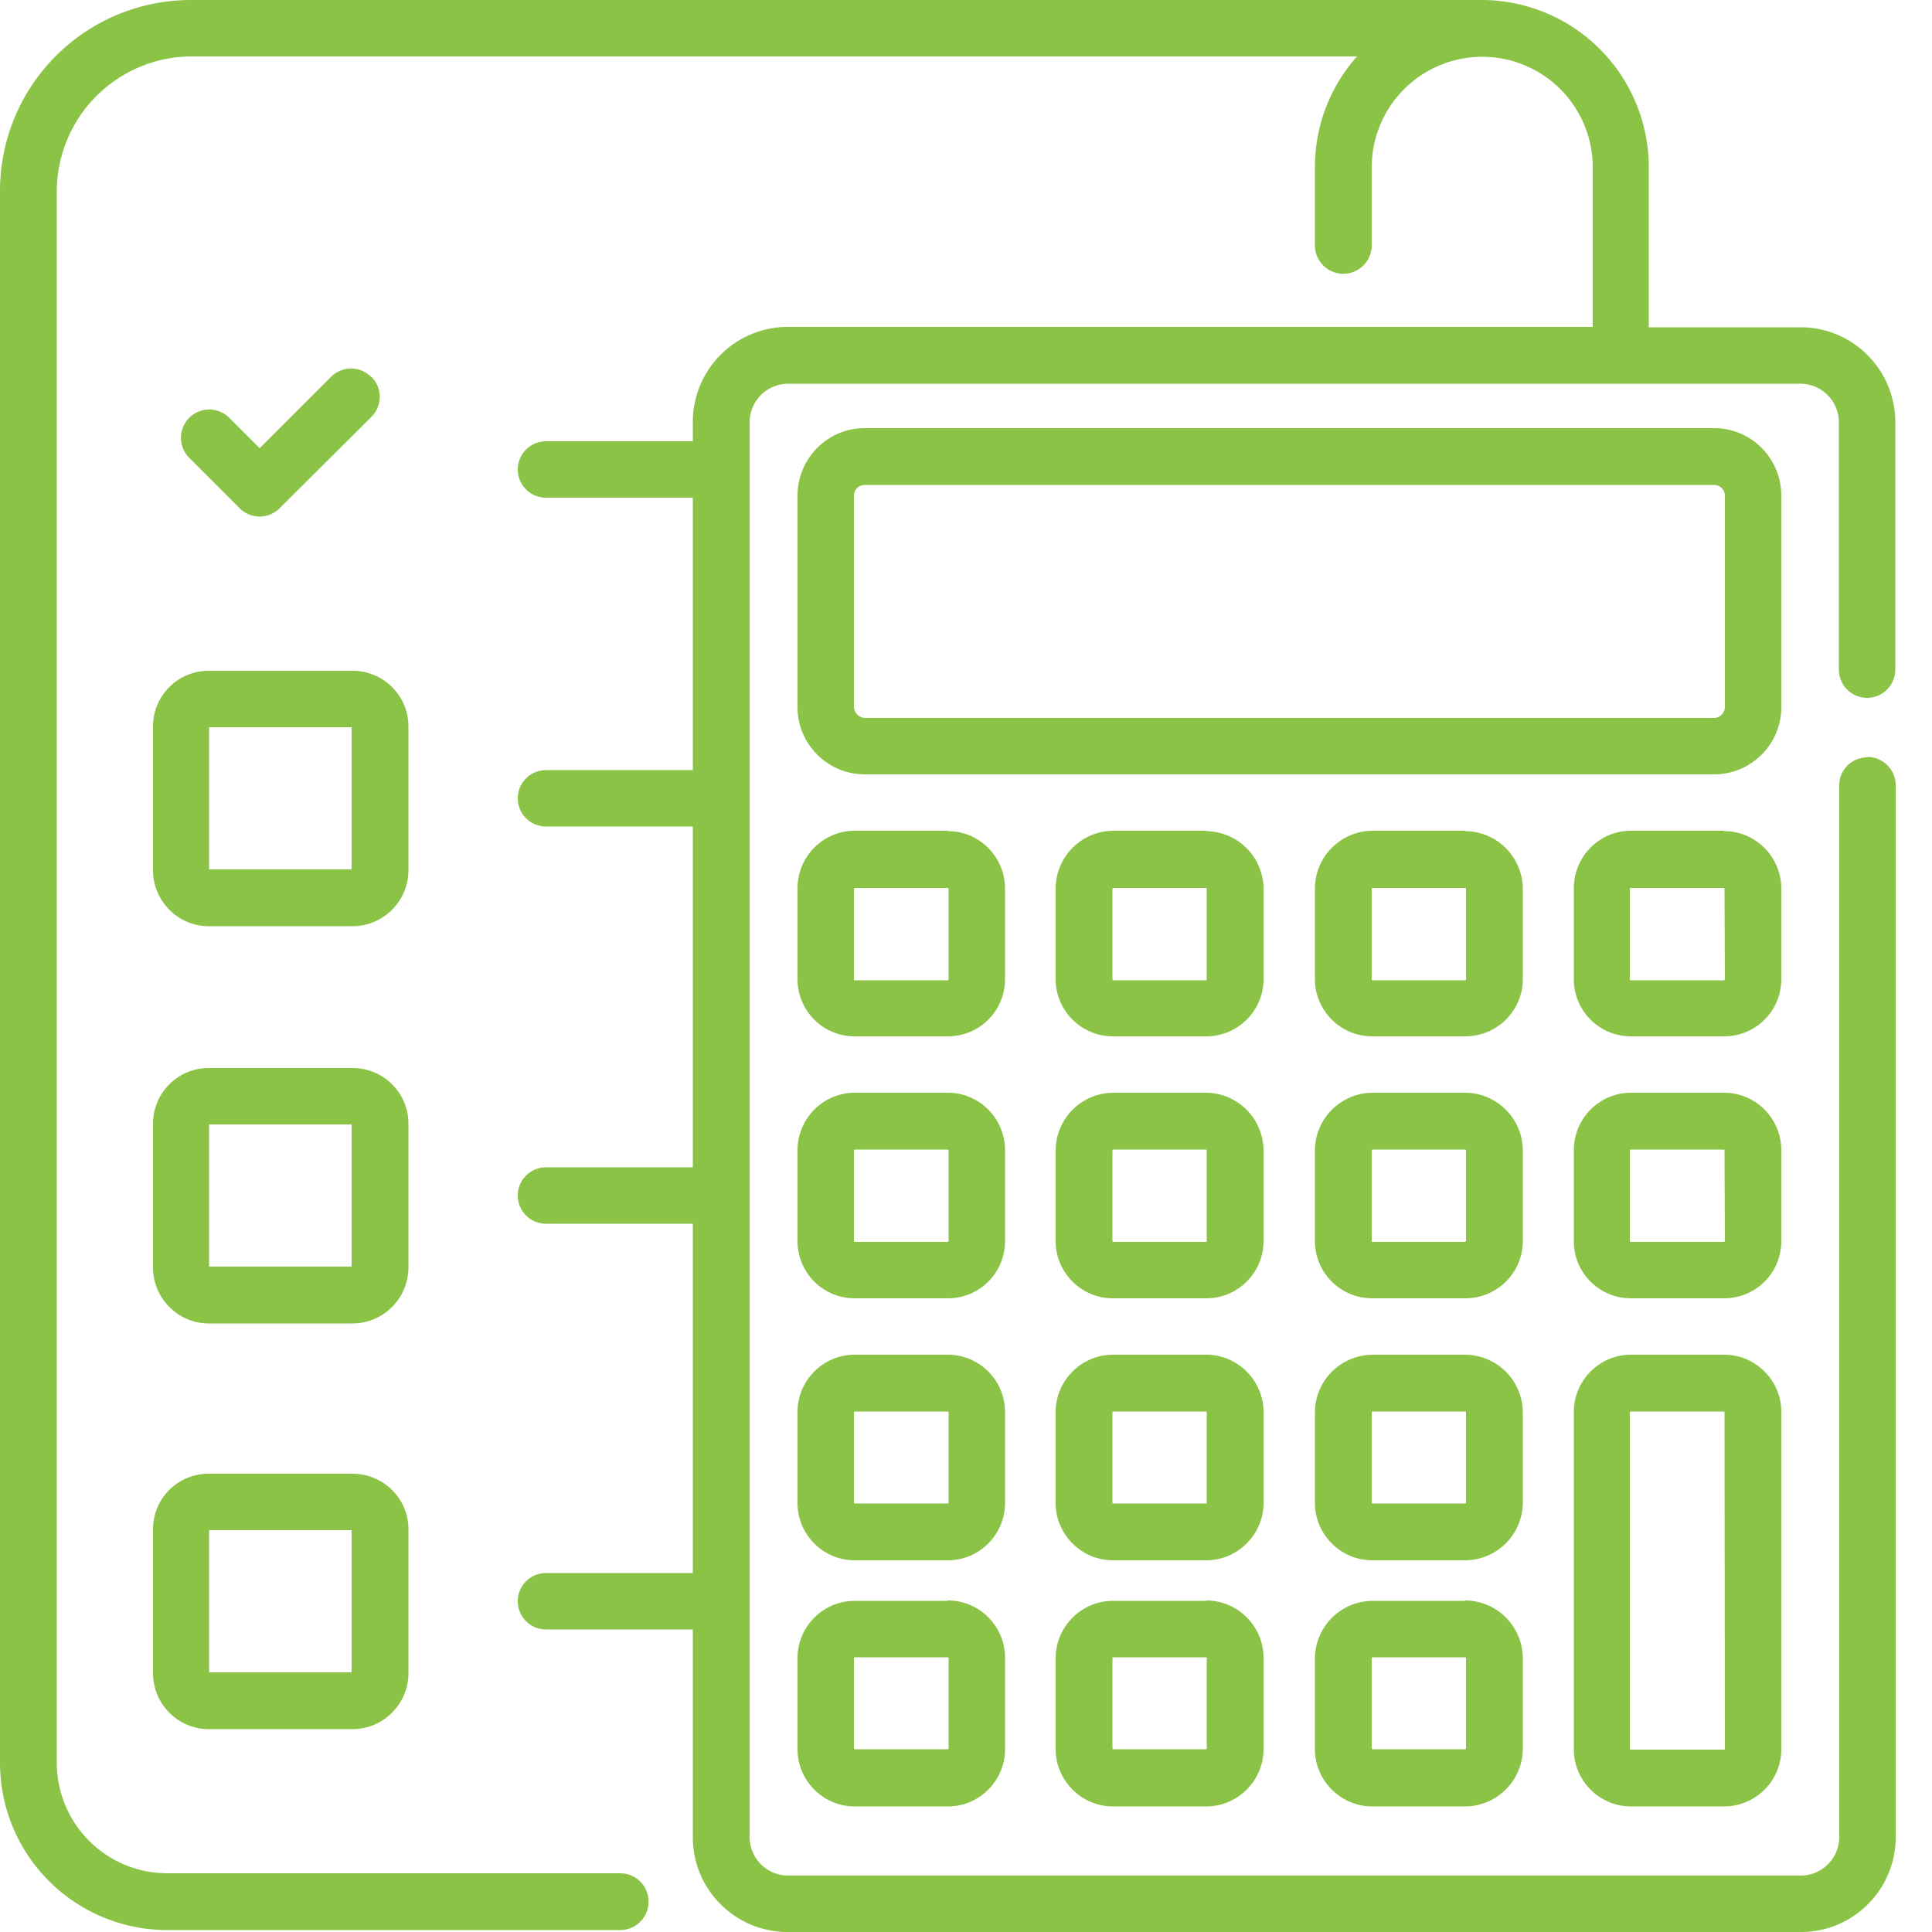 <svg xmlns="http://www.w3.org/2000/svg" width="50" height="50" fill="none" viewBox="0 0 50 50"><path fill="#8ac345" d="M9.6 9.75a.73.73 0 0 0-1.03 0L6.72 11.6l-.79-.79a.73.73 0 1 0-1.03 1.04l1.3 1.3a.73.73 0 0 0 1.04 0l2.37-2.36a.73.73 0 0 0 0-1.04m-.5 7.61H5.4c-.8 0-1.44.65-1.44 1.44v3.72c0 .8.65 1.45 1.44 1.45h3.72c.8 0 1.45-.65 1.45-1.45V18.8c0-.8-.65-1.44-1.45-1.44M9.1 22.5H5.41v-3.68H9.1zm.01 5.14H5.4c-.8 0-1.44.65-1.44 1.44v3.72c0 .8.65 1.45 1.44 1.45h3.72c.8 0 1.45-.65 1.45-1.45v-3.72c0-.8-.65-1.44-1.45-1.44m-.02 5.14H5.41V29.1H9.1zm.01 5.36H5.4c-.8 0-1.44.64-1.44 1.44v3.72c0 .8.65 1.45 1.44 1.45h3.72c.8 0 1.45-.65 1.45-1.45v-3.72c0-.8-.65-1.44-1.45-1.44m-.02 5.14H5.41V39.6H9.1z"/><path fill="#8ac345" d="M48.33 19.6c-.4 0-.73.32-.73.72v27.23a1 1 0 0 1-1 .99H20.39a1 1 0 0 1-.99-1V10.92a1 1 0 0 1 1-.99h26.2a1 1 0 0 1 .99 1v6.4a.73.73 0 0 0 1.46 0v-6.4c0-1.36-1.1-2.46-2.45-2.46h-3.93V4.33A4.33 4.33 0 0 0 38.36 0H4.94A4.94 4.94 0 0 0 0 4.94v40.68a4.33 4.33 0 0 0 4.33 4.33h11.72a.73.73 0 1 0 0-1.47H4.33a2.86 2.86 0 0 1-2.86-2.86V4.94a3.5 3.5 0 0 1 3.47-3.48h30.18a4.3 4.3 0 0 0-1.09 2.87v2.02a.73.73 0 1 0 1.47 0V4.33a2.86 2.86 0 0 1 5.72 0v4.13H20.38a2.46 2.46 0 0 0-2.45 2.45v.51h-3.8a.73.73 0 1 0 0 1.46h3.8v7.05h-3.8a.73.73 0 0 0 0 1.46h3.8v8.82h-3.8a.73.73 0 1 0 0 1.46h3.8v9.04h-3.8a.73.73 0 1 0 0 1.46h3.8v5.38c0 1.35 1.1 2.45 2.45 2.45h26.23c1.35 0 2.45-1.1 2.45-2.45V20.32c0-.4-.33-.73-.73-.73"/><path fill="#8ac345" d="M44.36 11.08H22.38c-.96 0-1.74.78-1.74 1.75v5.47c0 .96.78 1.74 1.74 1.74h21.98c.96 0 1.74-.78 1.74-1.74v-5.47c0-.97-.78-1.75-1.74-1.75m0 7.5H22.38a.3.3 0 0 1-.28-.28v-5.47c0-.16.13-.28.28-.28h21.98c.15 0 .28.12.28.28v5.47c0 .15-.13.28-.28.28M24.53 21.5h-2.41c-.82 0-1.48.67-1.48 1.49v2.35c0 .82.66 1.48 1.48 1.48h2.41c.82 0 1.48-.66 1.48-1.48V23c0-.82-.66-1.49-1.48-1.49m.02 3.84-.02.02h-2.41q-.02 0-.02-.02V23q0-.02.02-.02h2.41l.02.02zm6.68-3.85H28.8a1.5 1.5 0 0 0-1.48 1.49v2.35c0 .82.67 1.48 1.48 1.48h2.42c.81 0 1.48-.66 1.48-1.48V23a1.5 1.5 0 0 0-1.48-1.49m.01 3.84-.01.02H28.8l-.01-.02V23l.01-.02h2.42l.01.02zm6.69-3.85h-2.4a1.5 1.5 0 0 0-1.49 1.49v2.35c0 .82.67 1.48 1.48 1.48h2.41c.82 0 1.49-.66 1.49-1.48V23a1.5 1.5 0 0 0-1.49-1.49m.02 3.84q0 .02-.02.02h-2.4q-.03 0-.02-.02V23l.01-.02h2.41q.02 0 .02.02zm6.68-3.85h-2.41c-.82 0-1.48.67-1.48 1.49v2.35c0 .82.66 1.48 1.48 1.48h2.41c.82 0 1.48-.66 1.48-1.48V23c0-.82-.66-1.49-1.48-1.49m.02 3.84-.02.02H42.2q-.02 0-.02-.02V23q0-.02.02-.02h2.4q.03 0 .03.02zm-20.11 2.93h-2.41c-.82 0-1.48.67-1.48 1.49v2.35c0 .82.66 1.48 1.48 1.48h2.41c.82 0 1.48-.66 1.48-1.48v-2.35c0-.82-.66-1.49-1.48-1.49m.02 3.84-.02.02h-2.41l-.02-.02v-2.35q0-.02.02-.02h2.41l.02.02zm6.68-3.84H28.8a1.5 1.5 0 0 0-1.48 1.49v2.35c0 .82.67 1.48 1.48 1.48h2.42c.81 0 1.48-.66 1.48-1.48v-2.35a1.5 1.5 0 0 0-1.48-1.49m.01 3.84-.01.02H28.8l-.01-.02v-2.35l.01-.02h2.42l.01.02zm6.69-3.84h-2.4a1.5 1.5 0 0 0-1.49 1.49v2.35c0 .82.67 1.48 1.48 1.48h2.41c.82 0 1.49-.66 1.49-1.48v-2.35a1.5 1.5 0 0 0-1.49-1.49m.02 3.84-.02.02h-2.4q-.03 0-.02-.02v-2.35l.01-.02h2.41q.02 0 .02.02zm6.68-3.84h-2.41c-.82 0-1.48.67-1.48 1.49v2.35c0 .82.66 1.48 1.48 1.48h2.41c.82 0 1.48-.66 1.48-1.48v-2.35c0-.82-.66-1.49-1.48-1.49m.02 3.84-.02.02H42.2l-.02-.02v-2.35q0-.02.02-.02h2.4q.03 0 .03.02zm-20.11 2.94h-2.41c-.82 0-1.48.67-1.48 1.48v2.36c0 .81.66 1.48 1.48 1.48h2.41c.82 0 1.48-.67 1.48-1.48v-2.36c0-.81-.66-1.48-1.48-1.48m.02 3.84-.02.01h-2.41l-.02-.01v-2.36l.02-.01h2.41l.02.01zm6.68-3.84H28.8c-.81 0-1.48.67-1.48 1.48v2.36c0 .81.67 1.48 1.48 1.48h2.42c.81 0 1.48-.67 1.48-1.48v-2.36c0-.81-.67-1.48-1.48-1.48m.01 3.84-.01.01H28.8l-.01-.01v-2.36l.01-.01h2.42l.01.01zm6.69-3.84h-2.4a1.5 1.5 0 0 0-1.49 1.48v2.36c0 .81.67 1.48 1.48 1.48h2.41a1.5 1.5 0 0 0 1.49-1.48v-2.36a1.5 1.5 0 0 0-1.49-1.48m.02 3.84-.02.01h-2.4l-.02-.01v-2.36l.01-.01h2.41l.02.01zm6.68-3.84h-2.41c-.82 0-1.48.67-1.48 1.48v8.73c0 .81.66 1.48 1.48 1.48h2.41c.82 0 1.48-.67 1.48-1.48v-8.73c0-.81-.66-1.48-1.48-1.48m.02 10.2q0 .03-.02.02H42.2l-.02-.01v-8.73l.02-.01h2.4l.03.01zm-20.11-3.83h-2.41c-.82 0-1.48.67-1.48 1.48v2.36c0 .81.66 1.48 1.48 1.48h2.41c.82 0 1.48-.67 1.48-1.48V42.9c0-.81-.66-1.48-1.48-1.48m.02 3.84-.02.01h-2.41l-.02-.01V42.9l.02-.01h2.4l.03.01zm6.68-3.83H28.8c-.81 0-1.48.67-1.48 1.48v2.36c0 .81.67 1.48 1.48 1.48h2.42c.81 0 1.48-.67 1.48-1.48V42.9c0-.81-.67-1.48-1.48-1.48m.01 3.84-.02.01h-2.4l-.02-.01V42.9l.01-.01h2.41l.02.01zm6.69-3.83h-2.4a1.5 1.5 0 0 0-1.49 1.48v2.36c0 .81.67 1.48 1.48 1.48h2.41a1.5 1.5 0 0 0 1.49-1.48V42.9a1.5 1.5 0 0 0-1.49-1.48m.02 3.84-.02.01h-2.4l-.02-.01V42.9l.01-.01h2.41l.02.01z"/></svg>